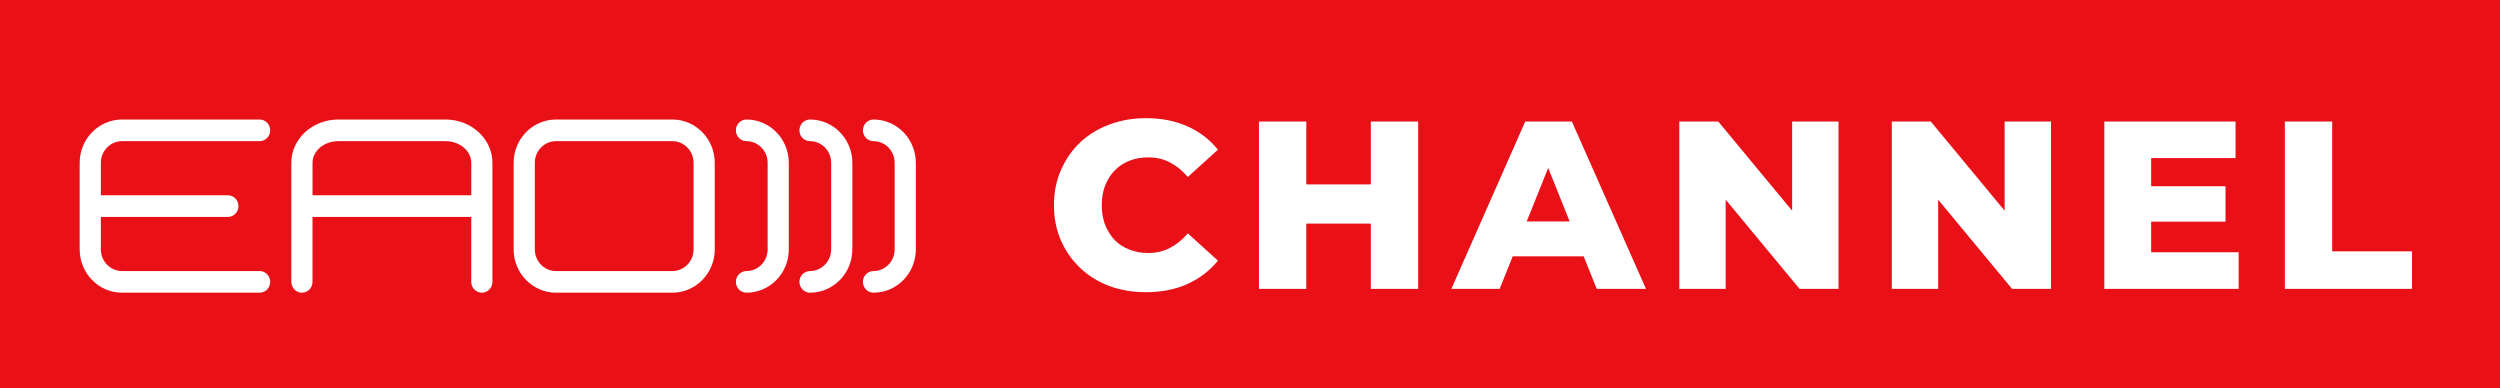<?xml version="1.0" encoding="UTF-8"?>
<svg xmlns="http://www.w3.org/2000/svg" width="251" height="39" viewBox="0 0 251 39" fill="none">
  <rect width="251" height="39" fill="#E91018"></rect>
  <path d="M12.251 14.173H26.065C26.652 14.173 27.128 13.686 27.128 13.087C27.128 12.487 26.652 12 26.065 12H12.251C9.906 12 8 13.949 8 16.346V25.039C8 27.436 9.906 29.386 12.251 29.386H26.065C26.652 29.386 27.128 28.899 27.128 28.299C27.128 27.7 26.652 27.213 26.065 27.213H12.251C11.079 27.213 10.125 26.238 10.125 25.039V21.78H22.877C23.464 21.78 23.94 21.293 23.94 20.693C23.94 20.093 23.464 19.606 22.877 19.606H10.125V16.346C10.125 15.148 11.079 14.173 12.251 14.173Z" fill="white"></path>
  <path d="M44.735 12H33.956C31.361 12 29.25 13.949 29.25 16.346V28.299C29.25 28.899 29.726 29.386 30.313 29.386C30.899 29.386 31.375 28.899 31.375 28.299V21.78H47.315V28.299C47.315 28.899 47.791 29.386 48.378 29.386C48.964 29.386 49.44 28.899 49.44 28.299V16.346C49.44 13.949 47.329 12 44.734 12H44.735ZM33.958 14.173H44.736C46.159 14.173 47.317 15.148 47.317 16.346V19.606H31.377V16.346C31.377 15.148 32.535 14.173 33.959 14.173H33.958Z" fill="white"></path>
  <path d="M67.51 12H55.821C53.477 12 51.57 13.949 51.57 16.346V25.039C51.57 27.436 53.477 29.386 55.821 29.386H67.51C69.854 29.386 71.761 27.436 71.761 25.039V16.346C71.761 13.949 69.854 12 67.51 12ZM69.635 25.039C69.635 26.238 68.682 27.213 67.51 27.213H55.821C54.649 27.213 53.696 26.238 53.696 25.039V16.346C53.696 15.148 54.649 14.173 55.821 14.173H67.51C68.682 14.173 69.635 15.148 69.635 16.346V25.039Z" fill="white"></path>
  <path d="M74.945 12C74.359 12 73.883 12.487 73.883 13.087C73.883 13.686 74.359 14.173 74.945 14.173C76.118 14.173 77.071 15.148 77.071 16.346V25.039C77.071 26.238 76.118 27.213 74.945 27.213C74.359 27.213 73.883 27.7 73.883 28.299C73.883 28.899 74.359 29.386 74.945 29.386C77.29 29.386 79.196 27.436 79.196 25.039V16.346C79.196 13.949 77.29 12 74.945 12Z" fill="white"></path>
  <path d="M81.324 12C80.738 12 80.262 12.487 80.262 13.087C80.262 13.686 80.738 14.173 81.324 14.173C82.496 14.173 83.45 15.148 83.45 16.346V25.039C83.45 26.238 82.496 27.213 81.324 27.213C80.738 27.213 80.262 27.7 80.262 28.299C80.262 28.899 80.738 29.386 81.324 29.386C83.669 29.386 85.575 27.436 85.575 25.039V16.346C85.575 13.949 83.669 12 81.324 12Z" fill="white"></path>
  <path d="M87.699 12C87.113 12 86.637 12.487 86.637 13.087C86.637 13.686 87.113 14.173 87.699 14.173C88.871 14.173 89.825 15.148 89.825 16.346V25.039C89.825 26.238 88.871 27.213 87.699 27.213C87.113 27.213 86.637 27.7 86.637 28.299C86.637 28.899 87.113 29.386 87.699 29.386C90.044 29.386 91.95 27.436 91.95 25.039V16.346C91.95 13.949 90.044 12 87.699 12Z" fill="white"></path>
  <path d="M115.056 29.336C113.728 29.336 112.496 29.128 111.36 28.712C110.24 28.28 109.264 27.672 108.432 26.888C107.616 26.104 106.976 25.184 106.512 24.128C106.048 23.056 105.816 21.88 105.816 20.6C105.816 19.32 106.048 18.152 106.512 17.096C106.976 16.024 107.616 15.096 108.432 14.312C109.264 13.528 110.24 12.928 111.36 12.512C112.496 12.08 113.728 11.864 115.056 11.864C116.608 11.864 117.992 12.136 119.208 12.68C120.44 13.224 121.464 14.008 122.28 15.032L119.256 17.768C118.712 17.128 118.112 16.64 117.456 16.304C116.816 15.968 116.096 15.8 115.296 15.8C114.608 15.8 113.976 15.912 113.4 16.136C112.824 16.36 112.328 16.688 111.912 17.12C111.512 17.536 111.192 18.04 110.952 18.632C110.728 19.224 110.616 19.88 110.616 20.6C110.616 21.32 110.728 21.976 110.952 22.568C111.192 23.16 111.512 23.672 111.912 24.104C112.328 24.52 112.824 24.84 113.4 25.064C113.976 25.288 114.608 25.4 115.296 25.4C116.096 25.4 116.816 25.232 117.456 24.896C118.112 24.56 118.712 24.072 119.256 23.432L122.28 26.168C121.464 27.176 120.44 27.96 119.208 28.52C117.992 29.064 116.608 29.336 115.056 29.336ZM137.631 12.2H142.383V29H137.631V12.2ZM131.151 29H126.399V12.2H131.151V29ZM137.967 22.448H130.815V18.512H137.967V22.448ZM145.719 29L153.135 12.2H157.815L165.255 29H160.311L154.503 14.528H156.375L150.567 29H145.719ZM149.775 25.736L150.999 22.232H159.207L160.431 25.736H149.775ZM168.602 29V12.2H172.514L181.778 23.384H179.93V12.2H184.586V29H180.674L171.41 17.816H173.258V29H168.602ZM189.938 29V12.2H193.85L203.114 23.384H201.266V12.2H205.922V29H202.01L192.746 17.816H194.594V29H189.938ZM215.642 18.704H223.442V22.256H215.642V18.704ZM215.978 25.328H224.762V29H211.274V12.2H224.45V15.872H215.978V25.328ZM229.399 29V12.2H234.151V25.232H242.167V29H229.399Z" fill="white"></path>
</svg>
